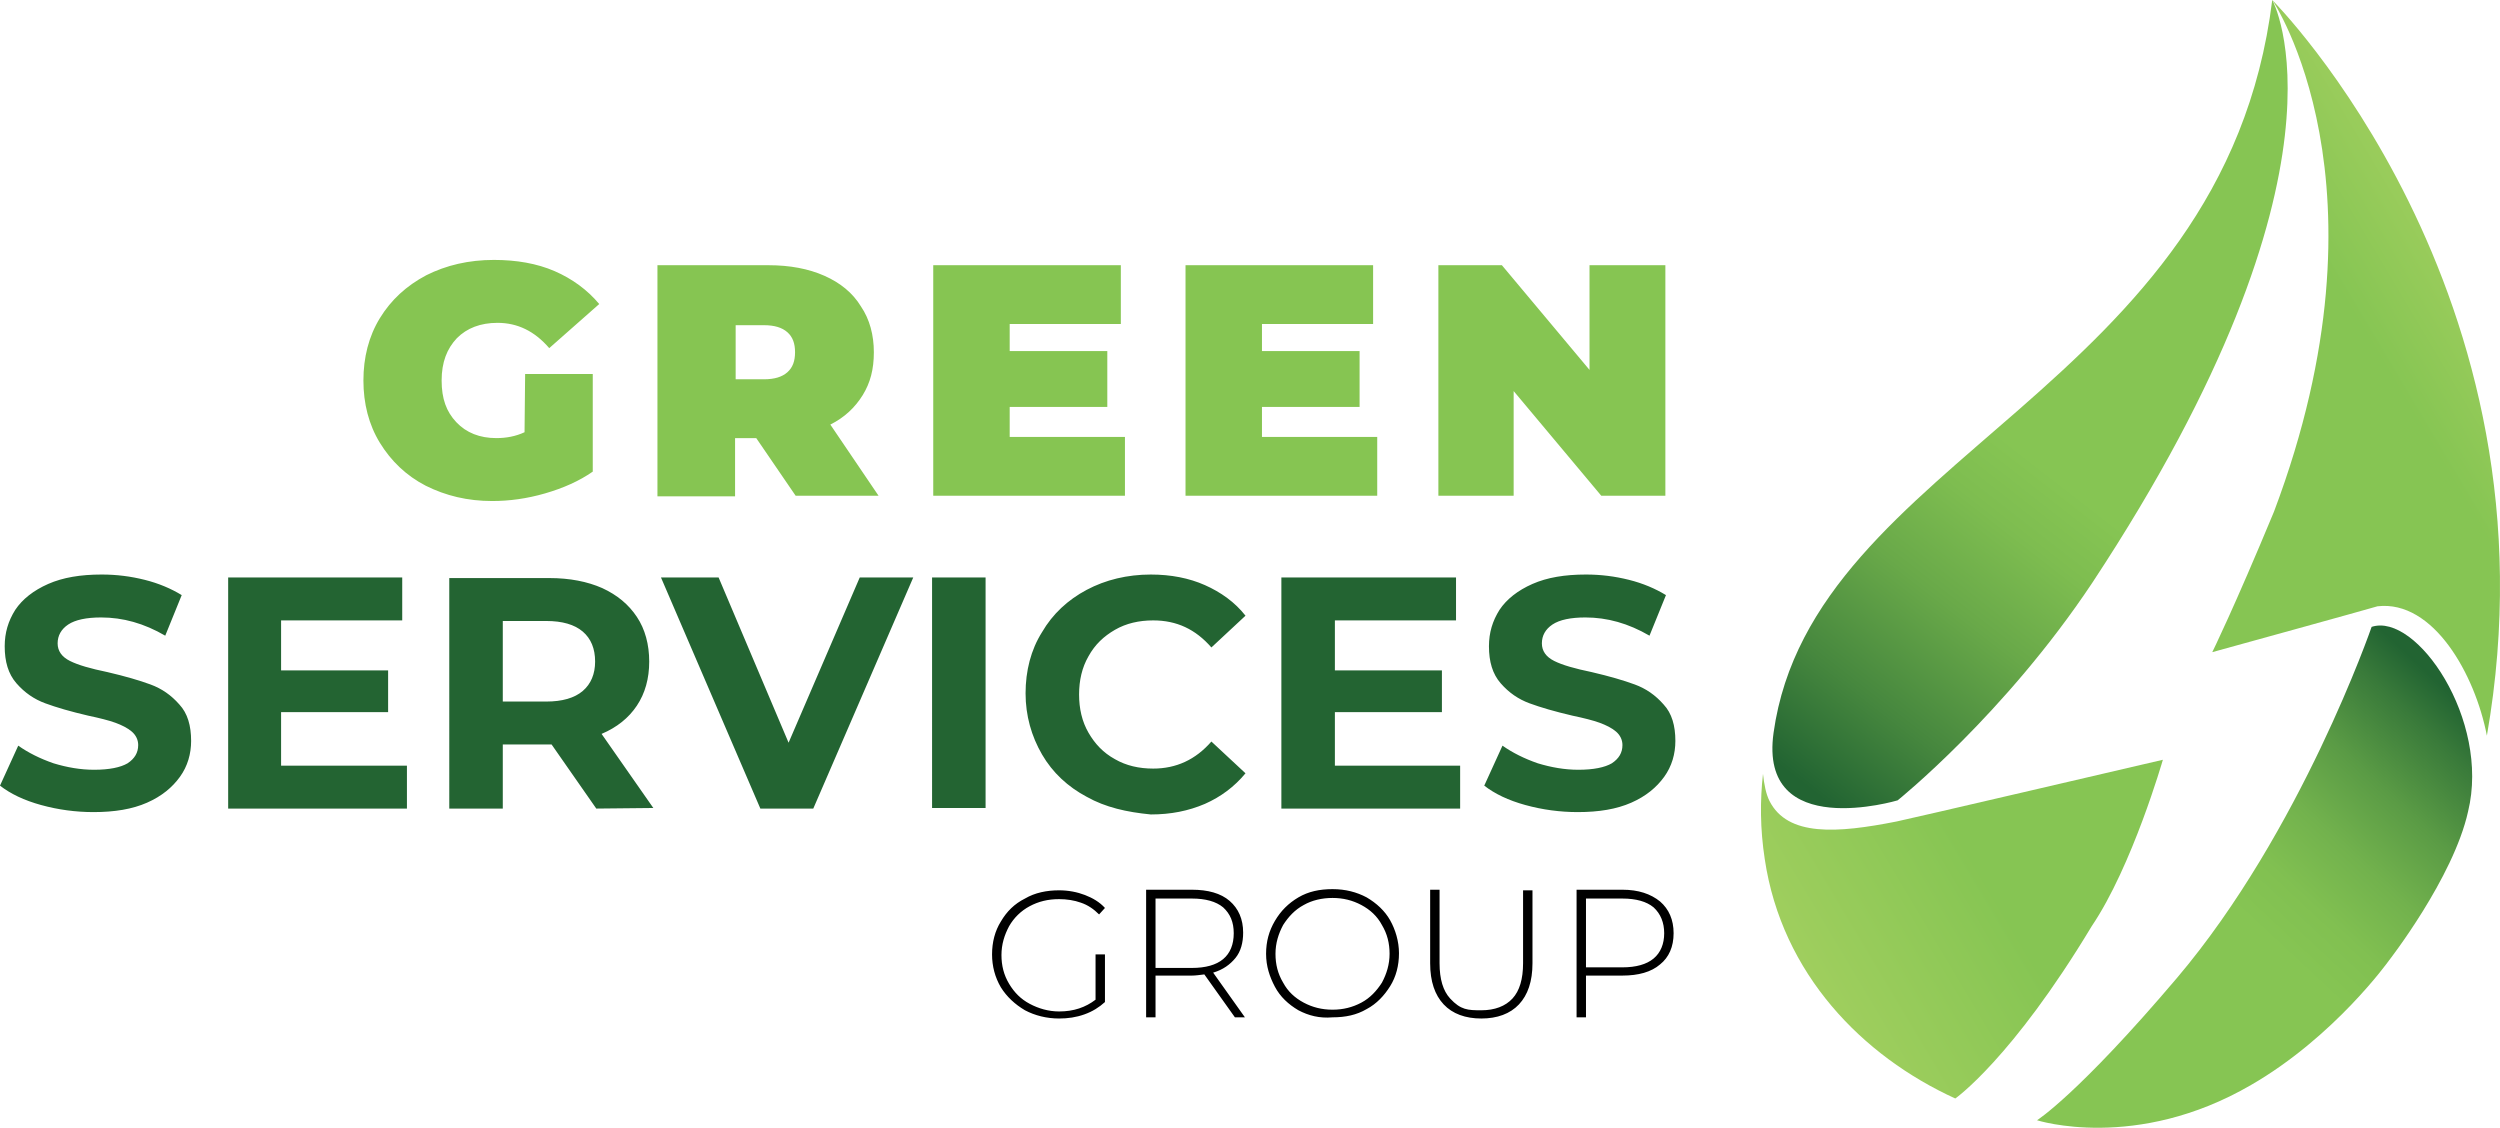 <?xml version="1.0" encoding="UTF-8"?> <svg xmlns="http://www.w3.org/2000/svg" xmlns:xlink="http://www.w3.org/1999/xlink" aria-hidden="true" data-bbox="0 0 425.13 191.778" data-type="ugc" viewBox="0 0 425.13 191.78"><defs><linearGradient id="b" x1="418.96" x2="383.74" y1="-77.2" y2="-115" gradientTransform="matrix(1 0 0 -1 0 42.88)" gradientUnits="userSpaceOnUse"><stop offset="0" stop-color="#226432"></stop><stop offset=".14" stop-color="#397a3a"></stop><stop offset=".38" stop-color="#5a9b45"></stop><stop offset=".61" stop-color="#72b24d"></stop><stop offset=".82" stop-color="#81c051"></stop><stop offset="1" stop-color="#86c553"></stop></linearGradient><linearGradient id="c" x1="360.23" x2="306.46" y1="-21.02" y2="-90.26" gradientTransform="matrix(1 0 0 -1 0 42.88)" gradientUnits="userSpaceOnUse"><stop offset="0" stop-color="#86c553"></stop><stop offset=".23" stop-color="#86c553"></stop><stop offset=".36" stop-color="#7ebd50"></stop><stop offset=".55" stop-color="#69a949"></stop><stop offset=".79" stop-color="#46873e"></stop><stop offset="1" stop-color="#226432"></stop></linearGradient><linearGradient id="a" x1="405.34" x2="467.07" y1="-19.27" y2="17.41" gradientTransform="matrix(1 0 0 -1 0 42.88)" gradientUnits="userSpaceOnUse"><stop offset="0" stop-color="#86c553"></stop><stop offset="0" stop-color="#86c553"></stop><stop offset=".87" stop-color="#cade70"></stop><stop offset="1" stop-color="#d4e274"></stop></linearGradient><linearGradient xlink:href="#a" id="d" x1="336.28" x2="246.39" y1="-104.33" y2="-157.87"></linearGradient></defs><path fill="#86c552" d="M89.3 63.6h11.5v16.6c-2.3 1.6-5 2.8-8.1 3.7s-6.1 1.3-9 1.3c-4.2 0-7.9-.9-11.3-2.6-3.3-1.7-5.9-4.2-7.8-7.3s-2.8-6.7-2.8-10.6.9-7.5 2.8-10.6 4.5-5.5 7.9-7.3c3.4-1.7 7.2-2.6 11.5-2.6 3.8 0 7.3.6 10.3 1.9s5.6 3.2 7.6 5.6l-8.5 7.5c-2.5-2.9-5.4-4.3-8.8-4.3-2.9 0-5.2.9-6.9 2.6-1.7 1.8-2.6 4.1-2.6 7.2s.8 5.3 2.5 7.1 4 2.7 6.8 2.7c1.7 0 3.3-.3 4.8-1zM128.6 74.5H125v9.9h-13.2V45.1h18.9c3.6 0 6.8.6 9.5 1.8s4.8 2.9 6.2 5.2c1.5 2.2 2.2 4.9 2.2 7.8s-.6 5.2-1.9 7.3-3.1 3.8-5.5 5l8.2 12.1h-14.1zm5.3-18c-.9-.8-2.2-1.2-4-1.2h-4.8v9.2h4.8c1.8 0 3.1-.4 4-1.2s1.3-1.9 1.3-3.4-.4-2.6-1.3-3.4M191.3 74.3v10h-32.6V45.1h31.9v10h-18.9v4.6h16.6v9.5h-16.6v5.1zM234.2 74.3v10h-32.6V45.1h31.9v10h-18.9v4.6h16.6v9.5h-16.6v5.1zM283.2 45.1v39.2h-10.9l-14.9-17.8v17.8h-12.8V45.1h10.8l14.9 17.8V45.1z"></path><path fill="#236432" d="M7 136.9c-2.9-.8-5.2-1.9-7-3.3l3.1-6.8q2.55 1.8 6 3c2.3.7 4.6 1.1 6.9 1.1 2.6 0 4.5-.4 5.7-1.1 1.2-.8 1.8-1.8 1.8-3.1 0-.9-.4-1.7-1.1-2.3s-1.7-1.1-2.8-1.5-2.7-.8-4.6-1.2c-3-.7-5.4-1.4-7.3-2.1s-3.5-1.8-4.9-3.4-2-3.7-2-6.3c0-2.3.6-4.3 1.8-6.2 1.2-1.8 3.1-3.3 5.6-4.4s5.5-1.6 9.1-1.6c2.5 0 4.9.3 7.3.9s4.5 1.5 6.3 2.6l-2.8 6.9c-3.6-2.1-7.2-3.1-10.9-3.1-2.5 0-4.4.4-5.6 1.2s-1.8 1.9-1.8 3.2.7 2.3 2.1 3 3.5 1.3 6.4 1.9c3 .7 5.4 1.4 7.3 2.1s3.5 1.8 4.9 3.4c1.4 1.5 2 3.6 2 6.2 0 2.2-.6 4.3-1.9 6.1s-3.1 3.3-5.6 4.4-5.5 1.6-9.1 1.6c-3 0-6-.4-8.9-1.2M69.2 130.2v7.3H38.8V98.2h29.6v7.3H47.8v8.5H66v7.1H47.8v9.1zM101.4 137.5l-7.6-10.9h-8.3v10.9h-9.1V98.3h17c3.5 0 6.5.6 9 1.7 2.6 1.2 4.5 2.8 5.9 4.9s2.1 4.7 2.1 7.6-.7 5.4-2.1 7.5-3.4 3.7-6 4.8l8.8 12.6zm-2.3-30.1c-1.4-1.2-3.5-1.8-6.2-1.8h-7.4v13.7h7.4c2.7 0 4.8-.6 6.2-1.8s2.1-2.9 2.1-5q0-3.3-2.1-5.1M155.3 98.2l-17 39.3h-9l-16.9-39.3h9.8l11.9 28.1 12.1-28.1zM167.6 98.2v39.2h-9.1V98.2zM184.8 135.5c-3.2-1.7-5.8-4.1-7.6-7.2s-2.8-6.6-2.8-10.4.9-7.4 2.8-10.4c1.8-3.1 4.4-5.5 7.6-7.2s6.9-2.6 10.9-2.6c3.4 0 6.5.6 9.2 1.8s5.1 2.9 6.9 5.2l-5.8 5.4c-2.7-3.1-5.9-4.6-9.9-4.6-2.4 0-4.6.5-6.5 1.6s-3.4 2.5-4.5 4.5c-1.1 1.9-1.6 4.1-1.6 6.5s.5 4.6 1.6 6.5 2.5 3.4 4.5 4.5c1.9 1.1 4.1 1.6 6.5 1.6 3.9 0 7.2-1.5 9.9-4.6l5.8 5.4c-1.9 2.3-4.2 4-6.9 5.2-2.8 1.2-5.8 1.8-9.2 1.8-4.1-.4-7.7-1.2-10.9-3M248.3 130.2v7.3h-30.4V98.2h29.7v7.3H227v8.5h18.2v7.1H227v9.1zM259.4 136.9c-2.9-.8-5.2-1.9-7-3.3l3.1-6.8q2.55 1.8 6 3c2.3.7 4.6 1.1 6.9 1.1 2.6 0 4.5-.4 5.7-1.1 1.2-.8 1.8-1.8 1.8-3.1 0-.9-.4-1.7-1.1-2.3s-1.7-1.1-2.8-1.5-2.7-.8-4.6-1.2c-3-.7-5.4-1.4-7.3-2.1s-3.5-1.8-4.9-3.4-2-3.7-2-6.3c0-2.3.6-4.3 1.8-6.2 1.2-1.8 3.1-3.3 5.6-4.4s5.5-1.6 9.1-1.6c2.5 0 4.9.3 7.3.9s4.5 1.5 6.3 2.6l-2.8 6.9c-3.6-2.1-7.2-3.1-10.9-3.1-2.5 0-4.4.4-5.6 1.2s-1.8 1.9-1.8 3.2.7 2.3 2.1 3 3.5 1.3 6.4 1.9c3 .7 5.4 1.4 7.3 2.1s3.5 1.8 4.9 3.4c1.4 1.5 2 3.6 2 6.2 0 2.2-.6 4.3-1.9 6.1s-3.1 3.3-5.6 4.4-5.5 1.6-9.1 1.6c-3 0-6-.4-8.9-1.2"></path><path fill="url(#b)" d="M403.3 106.6s-12 34.8-33.1 59.7c-16.8 19.8-23.8 24.2-23.8 24.2s16.8 5.4 36.4-6c14.2-8.2 23.4-21.1 23.4-21.1s11-14.1 13.5-25.4c3.8-15.6-8.8-33.9-16.4-31.4"></path><path fill="url(#c)" d="M386.4 0c-8.2 66.5-78.2 77.5-84.8 124.6-2.6 18.6 21.1 11.5 21.1 11.5s18.2-14.6 33.1-37C402.3 28.6 386.4 0 386.4 0"></path><path fill="url(#a)" d="M386.7 87c-6.8 16.4-10.5 23.9-10.5 23.9s27.2-7.5 28.1-7.8c9.5-1.1 16.6 11.6 18.6 22C436.1 49.7 386.4 0 386.4 0s21.3 31.3.3 87"></path><path fill="url(#d)" d="M322.5 139.7c-10.1 2-18.5 2.6-21.6-3.5-.6-1.2-.9-2.8-1.1-4.6-.5 4.5-.5 9.3.3 14.5 2.9 19.5 16.6 33.5 32.4 40.7 0 0 9.6-6.7 23.2-29.3 6.9-10.2 12.1-28.3 12.1-28.3s-45 10.5-45.3 10.5"></path><path d="M186.4 162.3h1.5v8.1c-1 .9-2.1 1.6-3.5 2.1s-2.8.7-4.3.7c-2.1 0-4.1-.5-5.8-1.4-1.7-1-3.1-2.3-4.1-3.9-1-1.7-1.5-3.6-1.5-5.6 0-2.1.5-4 1.5-5.6 1-1.7 2.3-3 4.1-3.9 1.7-1 3.7-1.4 5.8-1.4 1.6 0 3.1.3 4.4.8s2.5 1.2 3.4 2.2l-1 1.1c-.9-.9-1.9-1.6-3.1-2-1.1-.4-2.4-.6-3.7-.6-1.9 0-3.5.4-5 1.2s-2.7 2-3.5 3.4c-.8 1.5-1.3 3.1-1.3 4.9s.4 3.4 1.3 4.9 2 2.6 3.5 3.4 3.2 1.3 5 1.3c2.5 0 4.5-.7 6.2-2v-7.7zM210 173l-5.2-7.3c-.8.1-1.5.2-2.1.2h-6.2v7.1h-1.6v-21.7h7.8c2.7 0 4.9.6 6.4 1.9s2.3 3.1 2.3 5.4c0 1.7-.4 3.2-1.3 4.3s-2.1 2-3.8 2.5l5.4 7.6zm-7.3-8.4c2.3 0 4.1-.5 5.3-1.5s1.8-2.5 1.8-4.4-.6-3.3-1.8-4.4c-1.2-1-3-1.5-5.3-1.5h-6.2v11.8zM220.8 171.8c-1.7-1-3.1-2.3-4-4s-1.5-3.5-1.5-5.6.5-3.9 1.5-5.6 2.3-3 4-4 3.6-1.4 5.8-1.4 4.1.5 5.8 1.4c1.7 1 3.1 2.3 4 3.9s1.5 3.6 1.5 5.6c0 2.1-.5 4-1.5 5.6s-2.3 3-4 3.9c-1.7 1-3.6 1.4-5.8 1.4-2.2.2-4.1-.3-5.8-1.2m10.7-1.3c1.5-.8 2.6-2 3.5-3.4.8-1.5 1.3-3.1 1.3-4.9s-.4-3.4-1.3-4.9c-.8-1.5-2-2.6-3.5-3.4s-3.1-1.2-4.9-1.2-3.5.4-4.9 1.2c-1.5.8-2.6 2-3.5 3.4-.8 1.5-1.3 3.1-1.3 4.9s.4 3.4 1.3 4.9c.8 1.5 2 2.6 3.5 3.4s3.1 1.2 4.9 1.2 3.4-.4 4.9-1.2M245.5 170.8c-1.5-1.6-2.3-3.9-2.3-7v-12.5h1.6v12.5q0 4.05 1.8 6c1.8 1.95 3 2 5.3 2s4.1-.7 5.3-2q1.8-1.95 1.8-6v-12.4h1.6v12.4c0 3.1-.8 5.4-2.3 7s-3.7 2.4-6.4 2.4-4.9-.8-6.4-2.4M282.3 153.3c1.5 1.3 2.3 3.1 2.3 5.4s-.8 4.1-2.3 5.3c-1.5 1.3-3.7 1.9-6.4 1.9h-6.2v7.1h-1.6v-21.7h7.8c2.7 0 4.8.7 6.4 2m-1.1 9.7c1.2-1 1.8-2.5 1.8-4.3s-.6-3.3-1.8-4.4c-1.2-1-3-1.5-5.3-1.5h-6.2v11.7h6.2c2.3 0 4.1-.5 5.3-1.5"></path></svg> 